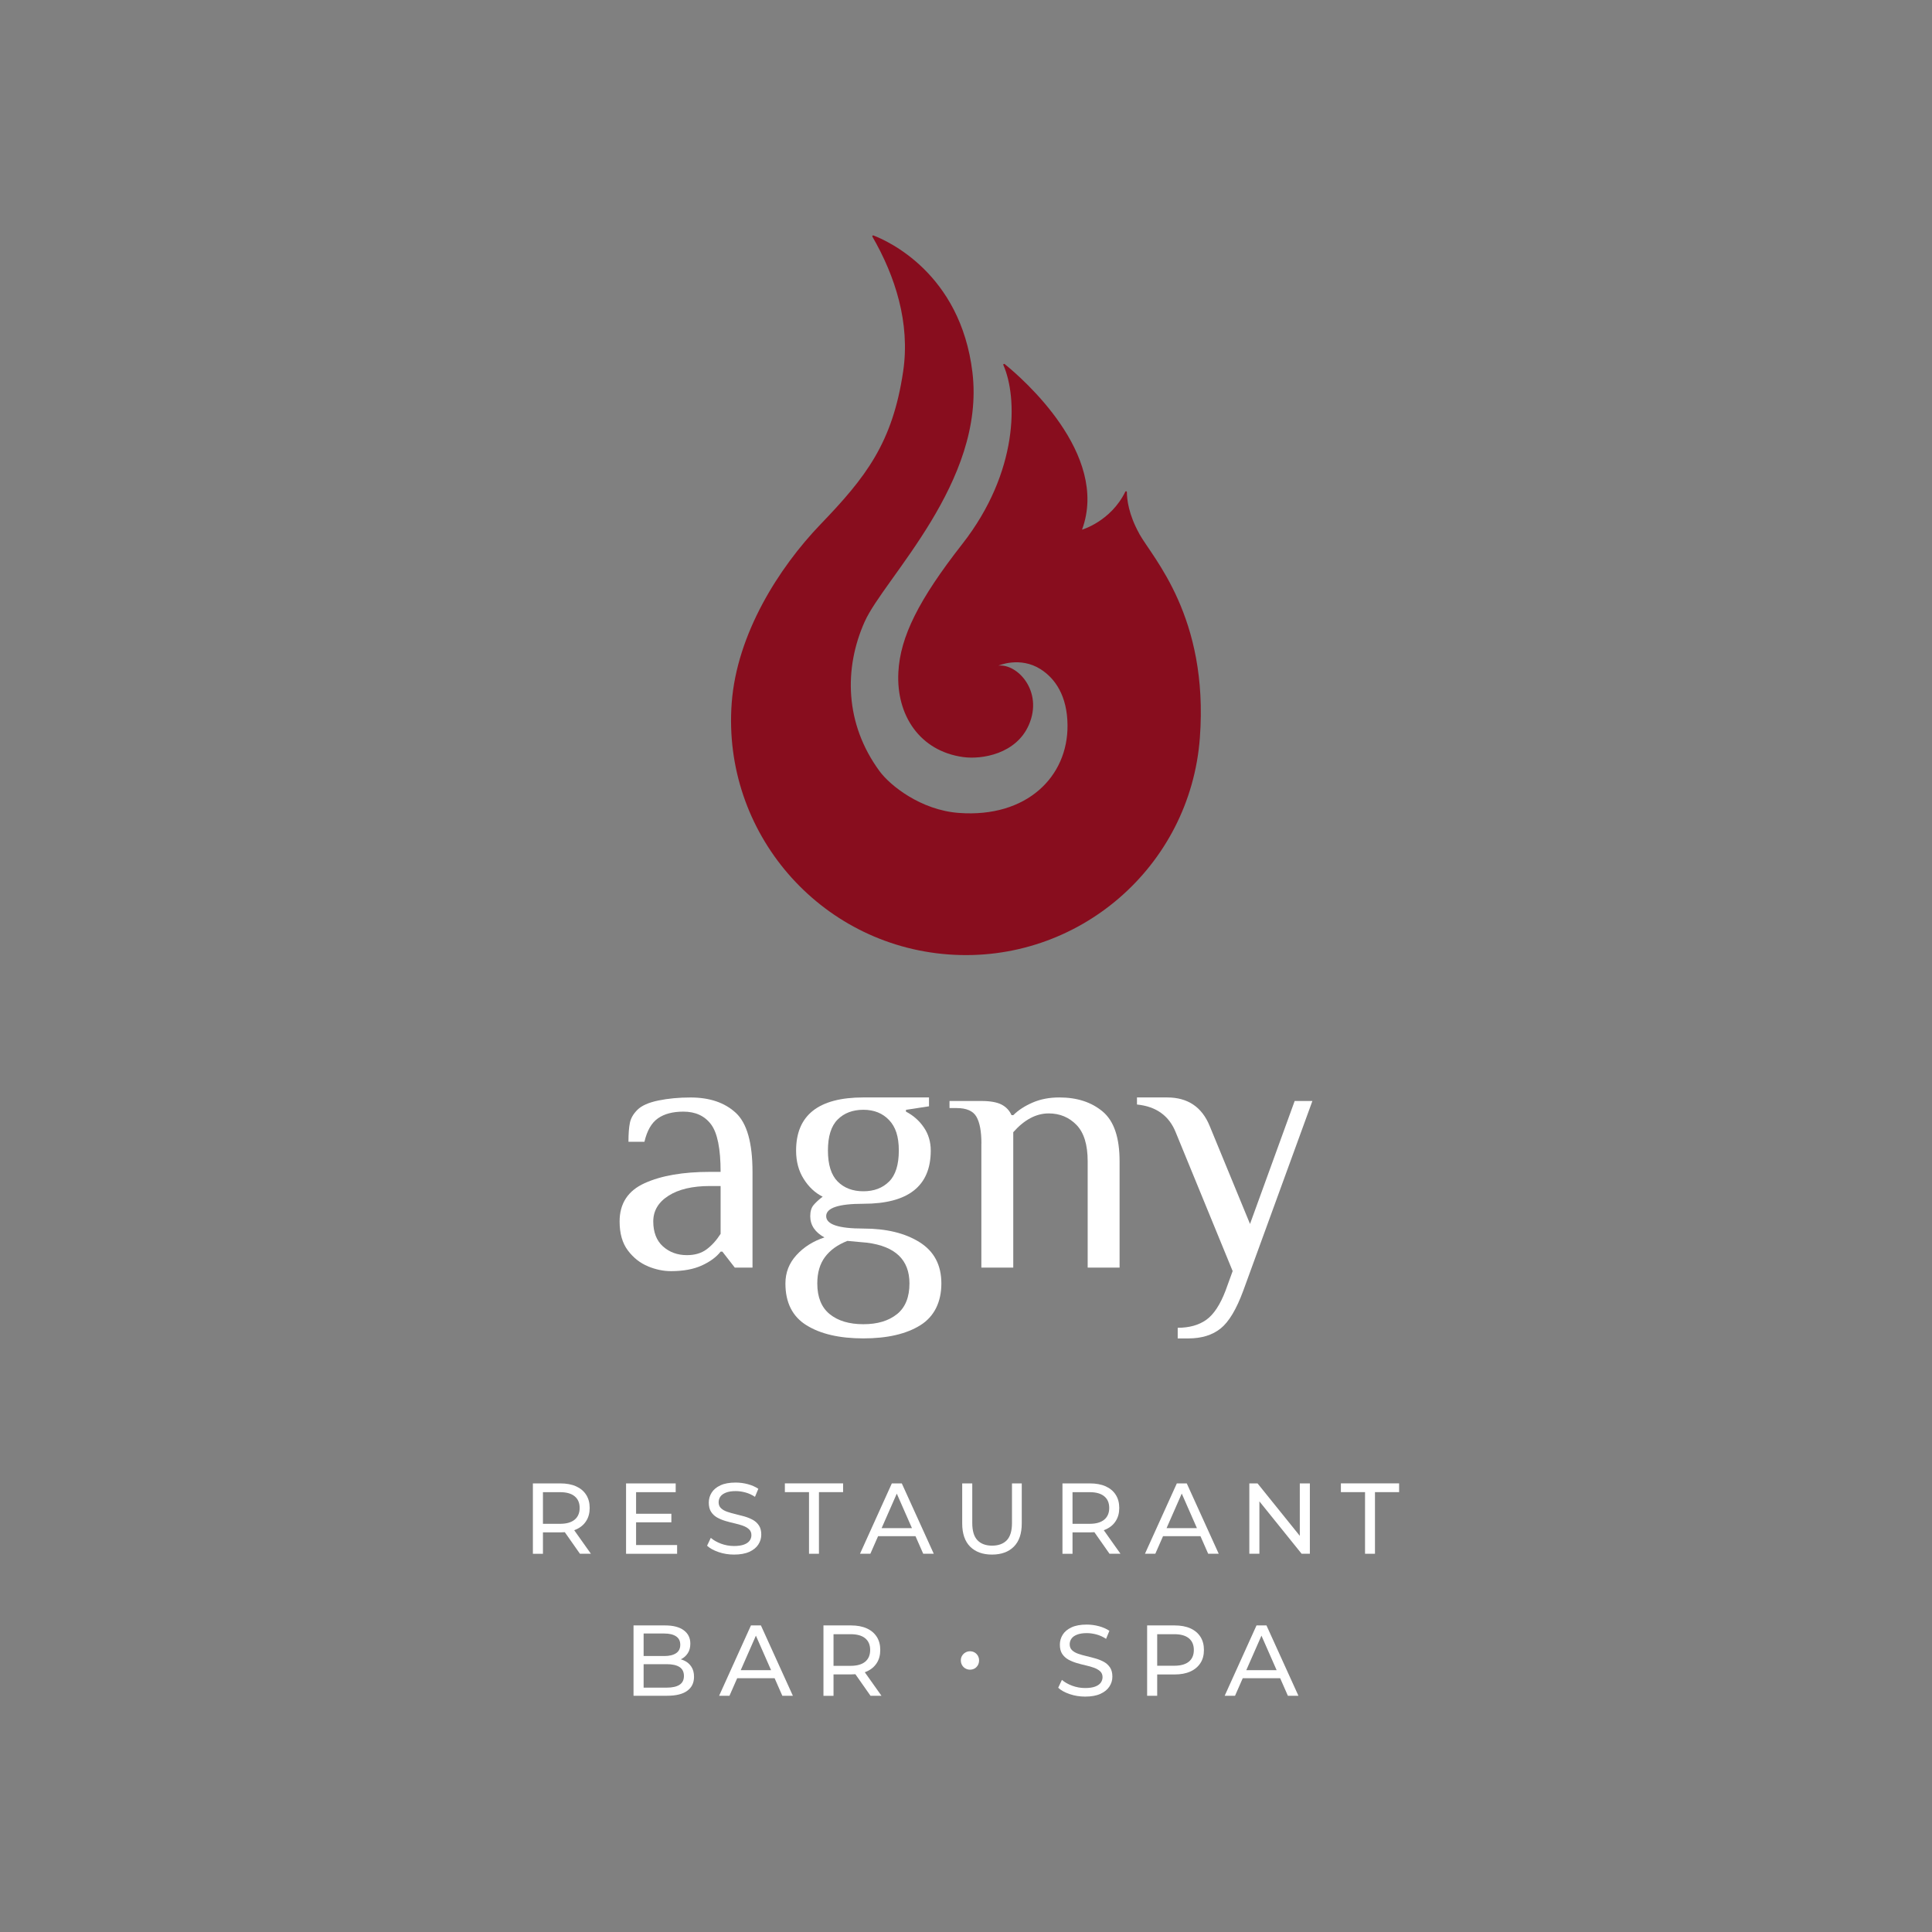 <?xml version="1.0" encoding="UTF-8"?> <svg xmlns="http://www.w3.org/2000/svg" id="Layer_2" data-name="Layer 2" viewBox="0 0 595.28 595.28"><rect x="0" y="0" width="595.28" height="595.28" fill="#808080" stroke="none"/><defs><style> .cls-1 { fill: #880d1e; } .cls-1, .cls-2 { stroke-width: 0px; } .cls-2 { fill: #fff; } </style></defs><g><path class="cls-2" d="m164.19,478.74v-21.68h8.45c1.9,0,3.52.3,4.86.9,1.34.6,2.38,1.47,3.1,2.6.73,1.14,1.09,2.49,1.09,4.06s-.36,2.92-1.09,4.04c-.71,1.13-1.75,1.99-3.1,2.59s-2.96.9-4.86.9h-6.75l1.4-1.42v8.02h-3.1Zm3.1-7.71l-1.4-1.52h6.67c1.98,0,3.48-.43,4.5-1.28,1.03-.86,1.54-2.06,1.54-3.61s-.51-2.75-1.54-3.59c-1.02-.85-2.52-1.27-4.5-1.27h-6.67l1.4-1.55v12.82Zm11.4,7.71l-5.52-7.87h3.32l5.58,7.87h-3.38Z"></path><path class="cls-2" d="m196,476.05h12.63v2.7h-15.73v-21.68h15.29v2.7h-12.2v16.29Zm-.28-9.63h11.14v2.63h-11.14v-2.63Z"></path><path class="cls-2" d="m226.16,478.99c-1.65,0-3.23-.25-4.73-.76-1.51-.51-2.7-1.16-3.57-1.97l1.15-2.42c.82.72,1.88,1.32,3.16,1.8,1.28.47,2.61.71,3.99.71,1.26,0,2.29-.15,3.07-.44.79-.29,1.36-.69,1.73-1.19s.56-1.08.56-1.72c0-.74-.24-1.34-.73-1.8s-1.11-.82-1.89-1.1-1.63-.52-2.55-.73c-.93-.21-1.86-.45-2.81-.73s-1.8-.64-2.58-1.07c-.77-.44-1.39-1.02-1.86-1.75-.48-.73-.71-1.68-.71-2.83s.29-2.14.88-3.08c.58-.94,1.49-1.69,2.72-2.26,1.22-.57,2.79-.85,4.69-.85,1.26,0,2.5.17,3.75.5,1.23.33,2.31.8,3.22,1.42l-1.03,2.48c-.92-.62-1.91-1.07-2.94-1.35s-2.03-.42-3-.42c-1.22,0-2.23.16-3.01.47-.77.31-1.36.72-1.72,1.24-.35.51-.53,1.1-.53,1.73,0,.77.24,1.37.73,1.83.48.46,1.11.82,1.89,1.09.77.27,1.62.51,2.55.73.93.22,1.86.46,2.81.73.93.27,1.79.62,2.57,1.05s1.4,1.01,1.88,1.74.71,1.65.71,2.79-.3,2.11-.9,3.05c-.6.94-1.52,1.69-2.77,2.26-1.26.57-2.83.85-4.73.85Z"></path><path class="cls-2" d="m249.27,478.74v-18.99h-7.44v-2.7h17.94v2.7h-7.44v18.99h-3.06Z"></path><path class="cls-2" d="m264.98,478.74l9.81-21.68h3.07l9.85,21.68h-3.25l-8.77-19.95h1.25l-8.77,19.95h-3.18Zm4.17-5.42l.83-2.48h12.21l.9,2.48h-13.94Z"></path><path class="cls-2" d="m305.64,478.99c-2.86,0-5.09-.82-6.73-2.45-1.62-1.63-2.44-4.02-2.44-7.15v-12.33h3.1v12.21c0,2.41.53,4.18,1.6,5.3,1.06,1.11,2.57,1.67,4.51,1.67s3.47-.56,4.54-1.67c1.05-1.12,1.59-2.88,1.59-5.3v-12.21h3.01v12.33c0,3.14-.81,5.52-2.43,7.15-1.62,1.63-3.87,2.45-6.74,2.45Z"></path><path class="cls-2" d="m327.36,478.74v-21.68h8.45c1.9,0,3.52.3,4.86.9s2.38,1.47,3.1,2.6c.73,1.14,1.09,2.49,1.09,4.06s-.36,2.92-1.09,4.04c-.71,1.13-1.75,1.99-3.1,2.59-1.34.6-2.96.9-4.86.9h-6.75l1.4-1.42v8.02h-3.1Zm3.1-7.71l-1.4-1.52h6.67c1.98,0,3.48-.43,4.5-1.28,1.03-.86,1.54-2.06,1.54-3.61s-.51-2.75-1.54-3.59c-1.02-.85-2.52-1.27-4.5-1.27h-6.67l1.4-1.55v12.82Zm11.4,7.71l-5.52-7.87h3.32l5.58,7.87h-3.38Z"></path><path class="cls-2" d="m352.78,478.74l9.82-21.68h3.06l9.85,21.68h-3.25l-8.76-19.95h1.23l-8.76,19.95h-3.19Zm4.19-5.42l.83-2.48h12.21l.9,2.48h-13.94Z"></path><path class="cls-2" d="m384.94,478.74v-21.68h2.53l14.35,17.81h-1.33v-17.81h3.1v21.68h-2.54l-14.35-17.81h1.34v17.81h-3.1Z"></path><path class="cls-2" d="m420.59,478.74v-18.99h-7.44v-2.7h17.94v2.7h-7.44v18.99h-3.06Z"></path></g><g><g><path class="cls-2" d="m195.2,522.5v-21.68h9.73c2.49,0,4.42.5,5.76,1.5s2.01,2.37,2.01,4.1c0,1.18-.25,2.17-.79,2.97-.52.81-1.23,1.43-2.12,1.86-.9.43-1.85.65-2.88.65l.56-.93c1.23,0,2.34.21,3.28.65.96.43,1.71,1.07,2.26,1.91.56.83.83,1.87.83,3.11,0,1.86-.69,3.3-2.09,4.32-1.39,1.02-3.46,1.53-6.21,1.53h-10.35Zm3.1-2.51h7.13c1.71,0,3.02-.29,3.93-.87s1.37-1.49,1.37-2.73-.46-2.18-1.37-2.76c-.91-.58-2.23-.87-3.93-.87h-7.4v-2.51h6.63c1.57,0,2.78-.29,3.65-.87.87-.58,1.29-1.44,1.29-2.6s-.42-2.02-1.29-2.6-2.08-.87-3.65-.87h-6.35v16.67Z"></path><path class="cls-2" d="m221.57,522.5l9.81-21.68h3.07l9.85,21.68h-3.25l-8.77-19.95h1.25l-8.77,19.95h-3.18Zm4.17-5.42l.83-2.48h12.21l.9,2.48h-13.94Z"></path><path class="cls-2" d="m253.72,522.5v-21.68h8.46c1.9,0,3.52.3,4.86.9,1.34.6,2.37,1.47,3.1,2.6.73,1.14,1.08,2.49,1.08,4.06s-.35,2.92-1.08,4.04c-.73,1.13-1.75,1.99-3.1,2.59-1.34.6-2.96.9-4.86.9h-6.75l1.39-1.42v8.02h-3.1Zm3.1-7.71l-1.39-1.52h6.65c1.98,0,3.48-.43,4.51-1.28,1.02-.86,1.52-2.06,1.52-3.61s-.51-2.75-1.52-3.59c-1.03-.85-2.53-1.27-4.51-1.27h-6.65l1.39-1.55v12.82Zm11.4,7.71l-5.52-7.87h3.32l5.58,7.87h-3.38Z"></path></g><path class="cls-2" d="m298.87,514.45c-.5,0-.96-.12-1.39-.36-.44-.24-.77-.57-1.04-1.01-.25-.43-.39-.93-.39-1.49s.13-1.02.39-1.44c.27-.42.6-.76,1.04-1,.44-.25.9-.37,1.39-.37s.99.12,1.42.37c.42.25.75.58,1,1,.24.42.38.9.38,1.44s-.13,1.05-.38,1.49c-.25.43-.58.77-1,1.01-.42.24-.9.36-1.42.36Z"></path><g><path class="cls-2" d="m334.35,522.75c-1.66,0-3.23-.25-4.74-.76-1.5-.51-2.7-1.16-3.56-1.97l1.14-2.42c.83.72,1.89,1.32,3.17,1.8,1.27.47,2.6.71,3.99.71,1.26,0,2.27-.15,3.06-.44.79-.29,1.37-.69,1.74-1.19.36-.51.56-1.08.56-1.72,0-.74-.24-1.34-.73-1.8-.5-.45-1.13-.82-1.9-1.1s-1.62-.52-2.55-.73c-.93-.21-1.86-.45-2.81-.73-.93-.28-1.79-.64-2.57-1.07-.77-.44-1.4-1.02-1.88-1.75s-.71-1.68-.71-2.83.3-2.14.88-3.08c.59-.94,1.5-1.69,2.72-2.26,1.23-.57,2.79-.85,4.69-.85,1.26,0,2.52.17,3.75.5s2.31.8,3.22,1.42l-1.02,2.48c-.93-.62-1.91-1.07-2.94-1.35-1.04-.28-2.03-.42-3.01-.42-1.21,0-2.21.16-3,.47s-1.36.72-1.72,1.24c-.36.51-.54,1.1-.54,1.73,0,.77.24,1.37.73,1.83.48.46,1.11.82,1.89,1.09.77.27,1.63.51,2.57.73.92.22,1.86.46,2.79.73.94.27,1.8.62,2.58,1.05s1.39,1.01,1.88,1.74c.47.72.71,1.65.71,2.79s-.3,2.11-.91,3.05c-.59.94-1.52,1.69-2.77,2.26-1.25.57-2.82.85-4.72.85Z"></path><path class="cls-2" d="m353.45,522.5v-21.68h8.46c1.9,0,3.52.3,4.86.9,1.34.6,2.37,1.47,3.1,2.6.73,1.14,1.08,2.49,1.08,4.06s-.35,2.92-1.08,4.04-1.75,1.99-3.1,2.6-2.96.91-4.86.91h-6.75l1.39-1.45v8.02h-3.1Zm3.1-7.71l-1.39-1.55h6.65c1.98,0,3.48-.42,4.51-1.27,1.02-.84,1.52-2.04,1.52-3.59s-.51-2.75-1.52-3.59c-1.03-.85-2.53-1.27-4.51-1.27h-6.65l1.39-1.55v12.82Z"></path><path class="cls-2" d="m377.34,522.5l9.81-21.68h3.07l9.85,21.68h-3.25l-8.77-19.95h1.25l-8.77,19.95h-3.18Zm4.17-5.42l.83-2.48h12.21l.9,2.48h-13.94Z"></path></g></g><g><path class="cls-2" d="m199.64,390.16c-2.4-.98-4.46-2.6-6.17-4.86-1.71-2.26-2.56-5.24-2.56-8.95,0-5.53,2.56-9.46,7.7-11.79,5.13-2.33,11.85-3.49,20.14-3.49h3.28c0-7.13-.98-12.01-2.94-14.63-1.97-2.62-4.8-3.93-8.52-3.93-3.28,0-5.9.69-7.86,2.08-1.97,1.38-3.35,3.79-4.15,7.21h-4.92c0-2.47.15-4.42.44-5.84.29-1.42,1.06-2.75,2.3-3.99,1.31-1.31,3.47-2.27,6.49-2.89s6.32-.93,9.88-.93c5.9,0,10.56,1.58,13.98,4.75,3.42,3.17,5.13,9.23,5.13,18.18v29.48h-5.46l-3.82-4.91h-.55c-1.31,1.68-3.24,3.09-5.78,4.26-2.55,1.16-5.72,1.75-9.5,1.75-2.33,0-4.7-.49-7.1-1.48Zm18.02-5.18c1.6-1.17,3.06-2.77,4.37-4.81v-14.74h-3.28c-5.39,0-9.65,1-12.78,3-3.13,2-4.69,4.64-4.69,7.92s1,5.92,3,7.7c2,1.78,4.46,2.68,7.37,2.68,2.41,0,4.41-.58,6.01-1.75Z"></path><path class="cls-2" d="m248.5,408.34c-4.34-2.69-6.5-6.99-6.5-12.88,0-3.35,1.13-6.26,3.39-8.73,2.25-2.48,5.13-4.3,8.63-5.46-2.91-1.6-4.37-3.78-4.37-6.55,0-1.45.33-2.58.99-3.38.66-.8,1.6-1.68,2.84-2.62-2.33-1.16-4.28-2.98-5.84-5.46-1.57-2.47-2.35-5.39-2.35-8.74,0-10.92,6.92-16.38,20.75-16.38h20.2v2.73l-7.1,1.09v.55c2.26,1.17,4.1,2.79,5.51,4.86,1.42,2.07,2.13,4.46,2.13,7.15,0,10.92-6.92,16.38-20.75,16.38-7.64,0-11.47,1.27-11.47,3.82s3.82,3.82,11.47,3.82c7.06,0,12.83,1.4,17.3,4.2,4.48,2.8,6.72,7.04,6.72,12.72s-2.17,10.19-6.5,12.88-10.17,4.04-17.52,4.04-13.2-1.35-17.52-4.04Zm27.9-3.44c2.55-2.08,3.82-5.22,3.82-9.45,0-7.28-4.37-11.46-13.11-12.56l-6.01-.55c-2.99,1.17-5.28,2.8-6.87,4.92-1.6,2.11-2.41,4.84-2.41,8.19,0,4.22,1.27,7.37,3.82,9.45,2.55,2.07,6.01,3.11,10.37,3.11s7.82-1.04,10.37-3.11Zm-2.46-40.84c2-2,3-5.19,3-9.56s-1-7.28-3-9.39-4.64-3.17-7.92-3.17-5.92,1-7.92,3c-2.01,2-3,5.19-3,9.55s1,7.55,3,9.56c2,2,4.64,3,7.92,3s5.92-1,7.92-3Z"></path><path class="cls-2" d="m302.39,352.33c0-3.71-.51-6.46-1.53-8.24-1.02-1.78-3.06-2.68-6.11-2.68h-2.19v-2.18h9.83c2.69,0,4.75.37,6.17,1.09,1.42.73,2.46,1.82,3.11,3.28h.54c1.53-1.53,3.51-2.82,5.95-3.88,2.44-1.06,5.19-1.58,8.25-1.58,5.46,0,9.92,1.46,13.37,4.37,3.46,2.91,5.18,8.01,5.18,15.29v32.76h-9.83v-32.76c0-5.1-1.15-8.83-3.44-11.19-2.3-2.36-5.15-3.55-8.57-3.55-3.86,0-7.5,1.93-10.92,5.79v41.71h-9.83v-38.22Z"></path><path class="cls-2" d="m362.88,409.11c3.56,0,6.49-.82,8.79-2.45,2.3-1.64,4.28-4.64,5.95-9.01l2.18-6.01-17.47-42.58c-2.04-5.24-6.04-8.15-12.01-8.74v-2.18h9.28c6.33,0,10.7,2.91,13.1,8.74l12.45,30.24,13.76-37.89h5.46l-21.29,58.42c-2.11,5.75-4.44,9.64-6.99,11.68s-5.86,3.06-9.94,3.06h-3.28v-3.28Z"></path></g><path class="cls-1" d="m351.06,164.5c-3.36-6.03-3.84-10.7-3.85-12.88,0-.27-.37-.36-.49-.11-4.47,9.14-13.33,11.69-13.33,11.69,8.6-23.31-18.56-46.76-23.84-51.03-.21-.17-.51.06-.4.3,4.42,9.99,4.75,32.9-12.64,55.13-13.48,17.24-19.13,28.6-19.71,39.5-.71,13.35,6.68,24.32,19.93,26.16,5.81.81,16.4-.95,20.29-9.94,4.46-10.29-3.5-18.87-9.39-18.23,0,0,6.66-2.93,12.99,1.1,4.51,2.87,8.22,8.22,8.3,17.24.16,15.79-12.49,28.6-33.46,27.05-11.79-.87-21.25-8.5-24.45-12.86-10.77-14.66-10.99-31.76-4.59-46.07,5.98-13.38,37.27-43.07,33.2-76.84-3.69-30.61-26.32-40.57-30.51-42.16-.23-.09-.43.16-.31.37,7.02,12.14,11.69,26.58,9.48,41.5-3.27,22.08-11.51,32.63-25.45,47.12-12.9,13.42-25.8,33.81-27.38,55.07-2.95,39.83,26.95,74.52,66.78,77.47,39.83,2.95,74.52-26.95,77.47-66.78,2.76-37.28-14.55-55.42-18.65-62.79Z"></path></svg> 